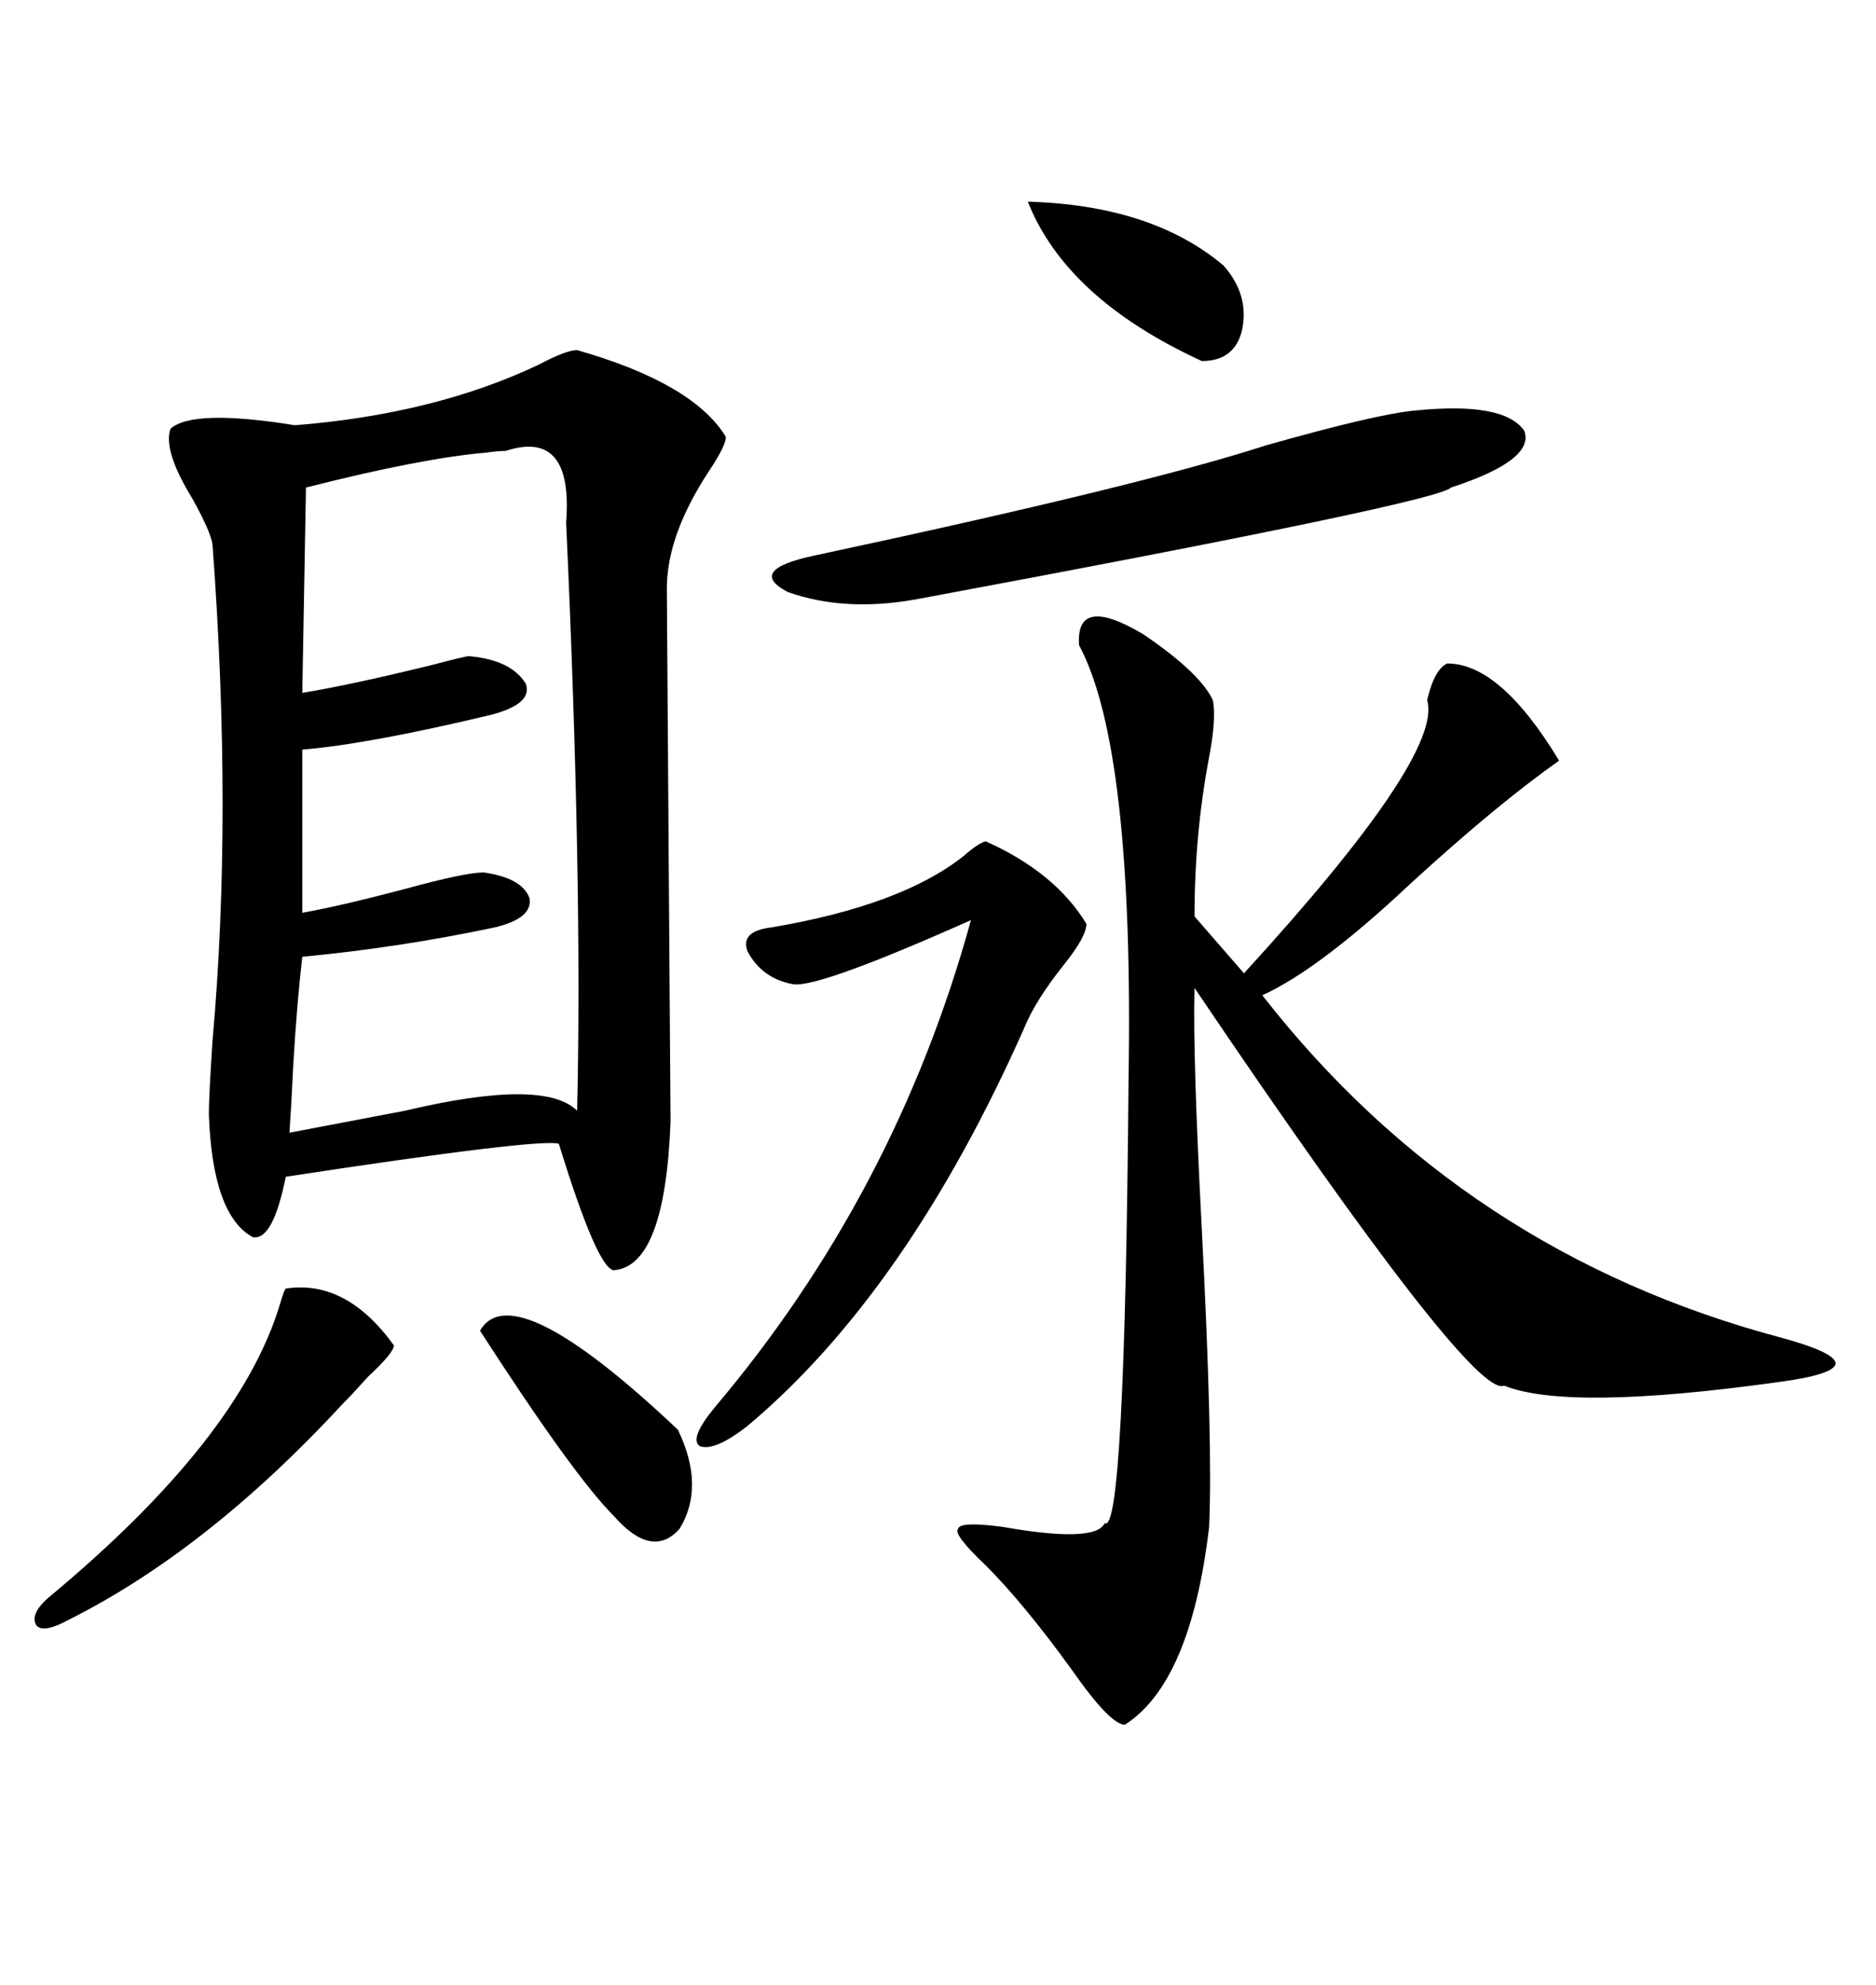 <svg xmlns="http://www.w3.org/2000/svg" xmlns:xlink="http://www.w3.org/1999/xlink" width="300" height="317.285"><path d="M92.29 55.96L92.29 55.96Q110.74 61.23 116.02 69.73L116.02 69.73Q116.31 70.90 113.38 75.29L113.38 75.29Q106.64 85.55 106.64 94.04L106.64 94.04Q106.64 94.63 106.93 136.52L106.93 136.52Q107.23 178.71 107.23 179.30L107.23 179.30Q106.35 202.44 98.14 203.03L98.14 203.03Q95.51 202.73 89.36 182.81L89.36 182.81Q86.13 181.93 45.70 188.09L45.70 188.09Q43.65 198.34 40.43 197.75L40.43 197.75Q33.98 194.24 33.40 178.13L33.40 178.13Q33.40 175.20 33.98 166.41L33.98 166.41Q37.21 130.37 33.98 87.01L33.98 87.01Q33.69 84.96 30.76 79.69L30.76 79.69Q26.07 72.07 27.25 68.55L27.25 68.55Q30.76 65.33 47.17 67.97L47.17 67.97Q69.43 66.21 86.13 58.30L86.13 58.30Q90.53 55.96 92.29 55.96ZM182.81 101.37L182.81 101.37Q191.89 107.52 193.95 111.91L193.95 111.91Q194.53 114.84 193.36 121.00L193.36 121.00Q191.02 133.30 191.02 146.48L191.02 146.48L198.93 155.57Q230.86 120.70 228.22 111.91L228.22 111.91Q229.39 106.93 231.45 106.05L231.45 106.05Q239.94 106.05 249.32 121.58L249.32 121.58Q239.36 128.61 225.59 141.21L225.59 141.21Q210.94 154.98 201.86 159.08L201.86 159.08Q234.08 200.39 285.06 213.87L285.06 213.87Q293.55 216.21 293.55 217.97L293.55 217.97Q293.26 219.73 284.47 220.90L284.47 220.90Q250.78 225.59 240.53 221.48L240.53 221.48Q235.55 223.83 191.02 157.91L191.02 157.91Q190.72 168.46 192.19 196.58L192.19 196.58Q193.95 230.57 193.36 244.04L193.36 244.04Q190.43 268.95 179.88 275.68L179.88 275.68Q177.54 275.68 171.39 266.89L171.39 266.89Q163.77 256.35 157.62 250.20L157.62 250.20Q152.34 245.21 153.22 244.34L153.22 244.34Q153.52 243.16 160.25 244.04L160.25 244.04Q175.20 246.68 176.66 243.46L176.66 243.46Q179.88 245.51 180.47 172.56L180.47 172.56Q181.35 119.53 172.56 103.13L172.56 103.13Q171.97 94.92 182.81 101.37ZM80.86 72.07L80.86 72.07Q79.69 72.07 77.64 72.36L77.64 72.36Q67.38 73.24 48.93 77.93L48.93 77.93L48.34 110.74Q55.66 109.57 68.85 106.35L68.85 106.35Q74.41 104.88 75 104.88L75 104.88Q81.74 105.47 84.08 109.28L84.08 109.28Q85.25 112.50 78.52 114.26L78.52 114.26Q58.89 118.95 48.34 119.82L48.34 119.82L48.34 145.90Q54.79 144.73 64.75 142.09L64.75 142.09Q74.41 139.45 77.34 139.45L77.34 139.45Q83.50 140.33 84.67 143.55L84.67 143.55Q85.25 146.78 79.10 148.24L79.10 148.24Q63.87 151.46 48.34 152.93L48.34 152.93Q47.46 160.55 46.88 170.51L46.88 170.51Q46.58 176.95 46.29 181.05L46.29 181.05Q53.91 179.59 64.75 177.54L64.75 177.54Q87.01 172.27 92.29 177.54L92.29 177.54Q93.16 140.92 90.53 83.50L90.53 83.50Q91.70 68.55 80.86 72.07ZM157.62 134.47L157.62 134.47Q168.75 139.45 173.73 147.66L173.73 147.66Q173.73 149.71 170.21 154.10L170.21 154.10Q165.53 159.96 163.77 164.36L163.77 164.36Q145.02 206.54 119.53 227.93L119.53 227.93Q114.26 232.03 111.91 231.15L111.91 231.15Q110.16 229.98 114.26 225L114.26 225Q143.26 190.72 155.27 147.07L155.27 147.07Q130.96 157.91 126.86 157.32L126.86 157.32Q121.88 156.45 119.53 152.05L119.53 152.05Q118.36 148.83 123.34 148.24L123.34 148.24Q144.14 144.73 154.10 136.82L154.10 136.82Q156.45 134.77 157.62 134.47ZM226.17 65.63L226.17 65.63Q240.53 64.16 243.75 68.85L243.75 68.85Q245.51 73.54 232.03 77.93L232.03 77.93Q229.98 80.27 146.48 95.80L146.48 95.80Q135.06 97.85 125.98 94.63L125.98 94.63Q119.24 91.11 130.37 88.77L130.37 88.77Q182.52 77.64 202.44 71.19L202.44 71.19Q220.02 66.21 226.17 65.63ZM45.70 205.96L45.70 205.96Q55.37 204.49 62.99 215.04L62.99 215.04Q62.99 216.21 58.89 220.02L58.89 220.02Q56.25 222.95 54.79 224.41L54.79 224.41Q33.11 247.85 10.84 258.98L10.84 258.98Q7.03 261.04 5.86 259.86L5.86 259.86Q4.69 258.11 7.62 255.47L7.62 255.47Q38.38 229.98 44.82 208.30L44.82 208.30Q45.41 206.25 45.70 205.96ZM76.76 212.70L76.76 212.70Q82.03 203.61 108.40 228.52L108.40 228.52Q112.79 237.60 108.69 244.34L108.69 244.34Q104.30 249.32 98.14 242.29L98.14 242.29Q91.70 235.84 76.76 212.70ZM164.36 32.23L164.36 32.23Q184.28 32.81 195.70 42.48L195.70 42.48Q199.80 47.17 198.63 52.73L198.63 52.73Q197.46 57.71 192.19 57.71L192.19 57.71Q170.51 47.75 164.36 32.23Z"/></svg>